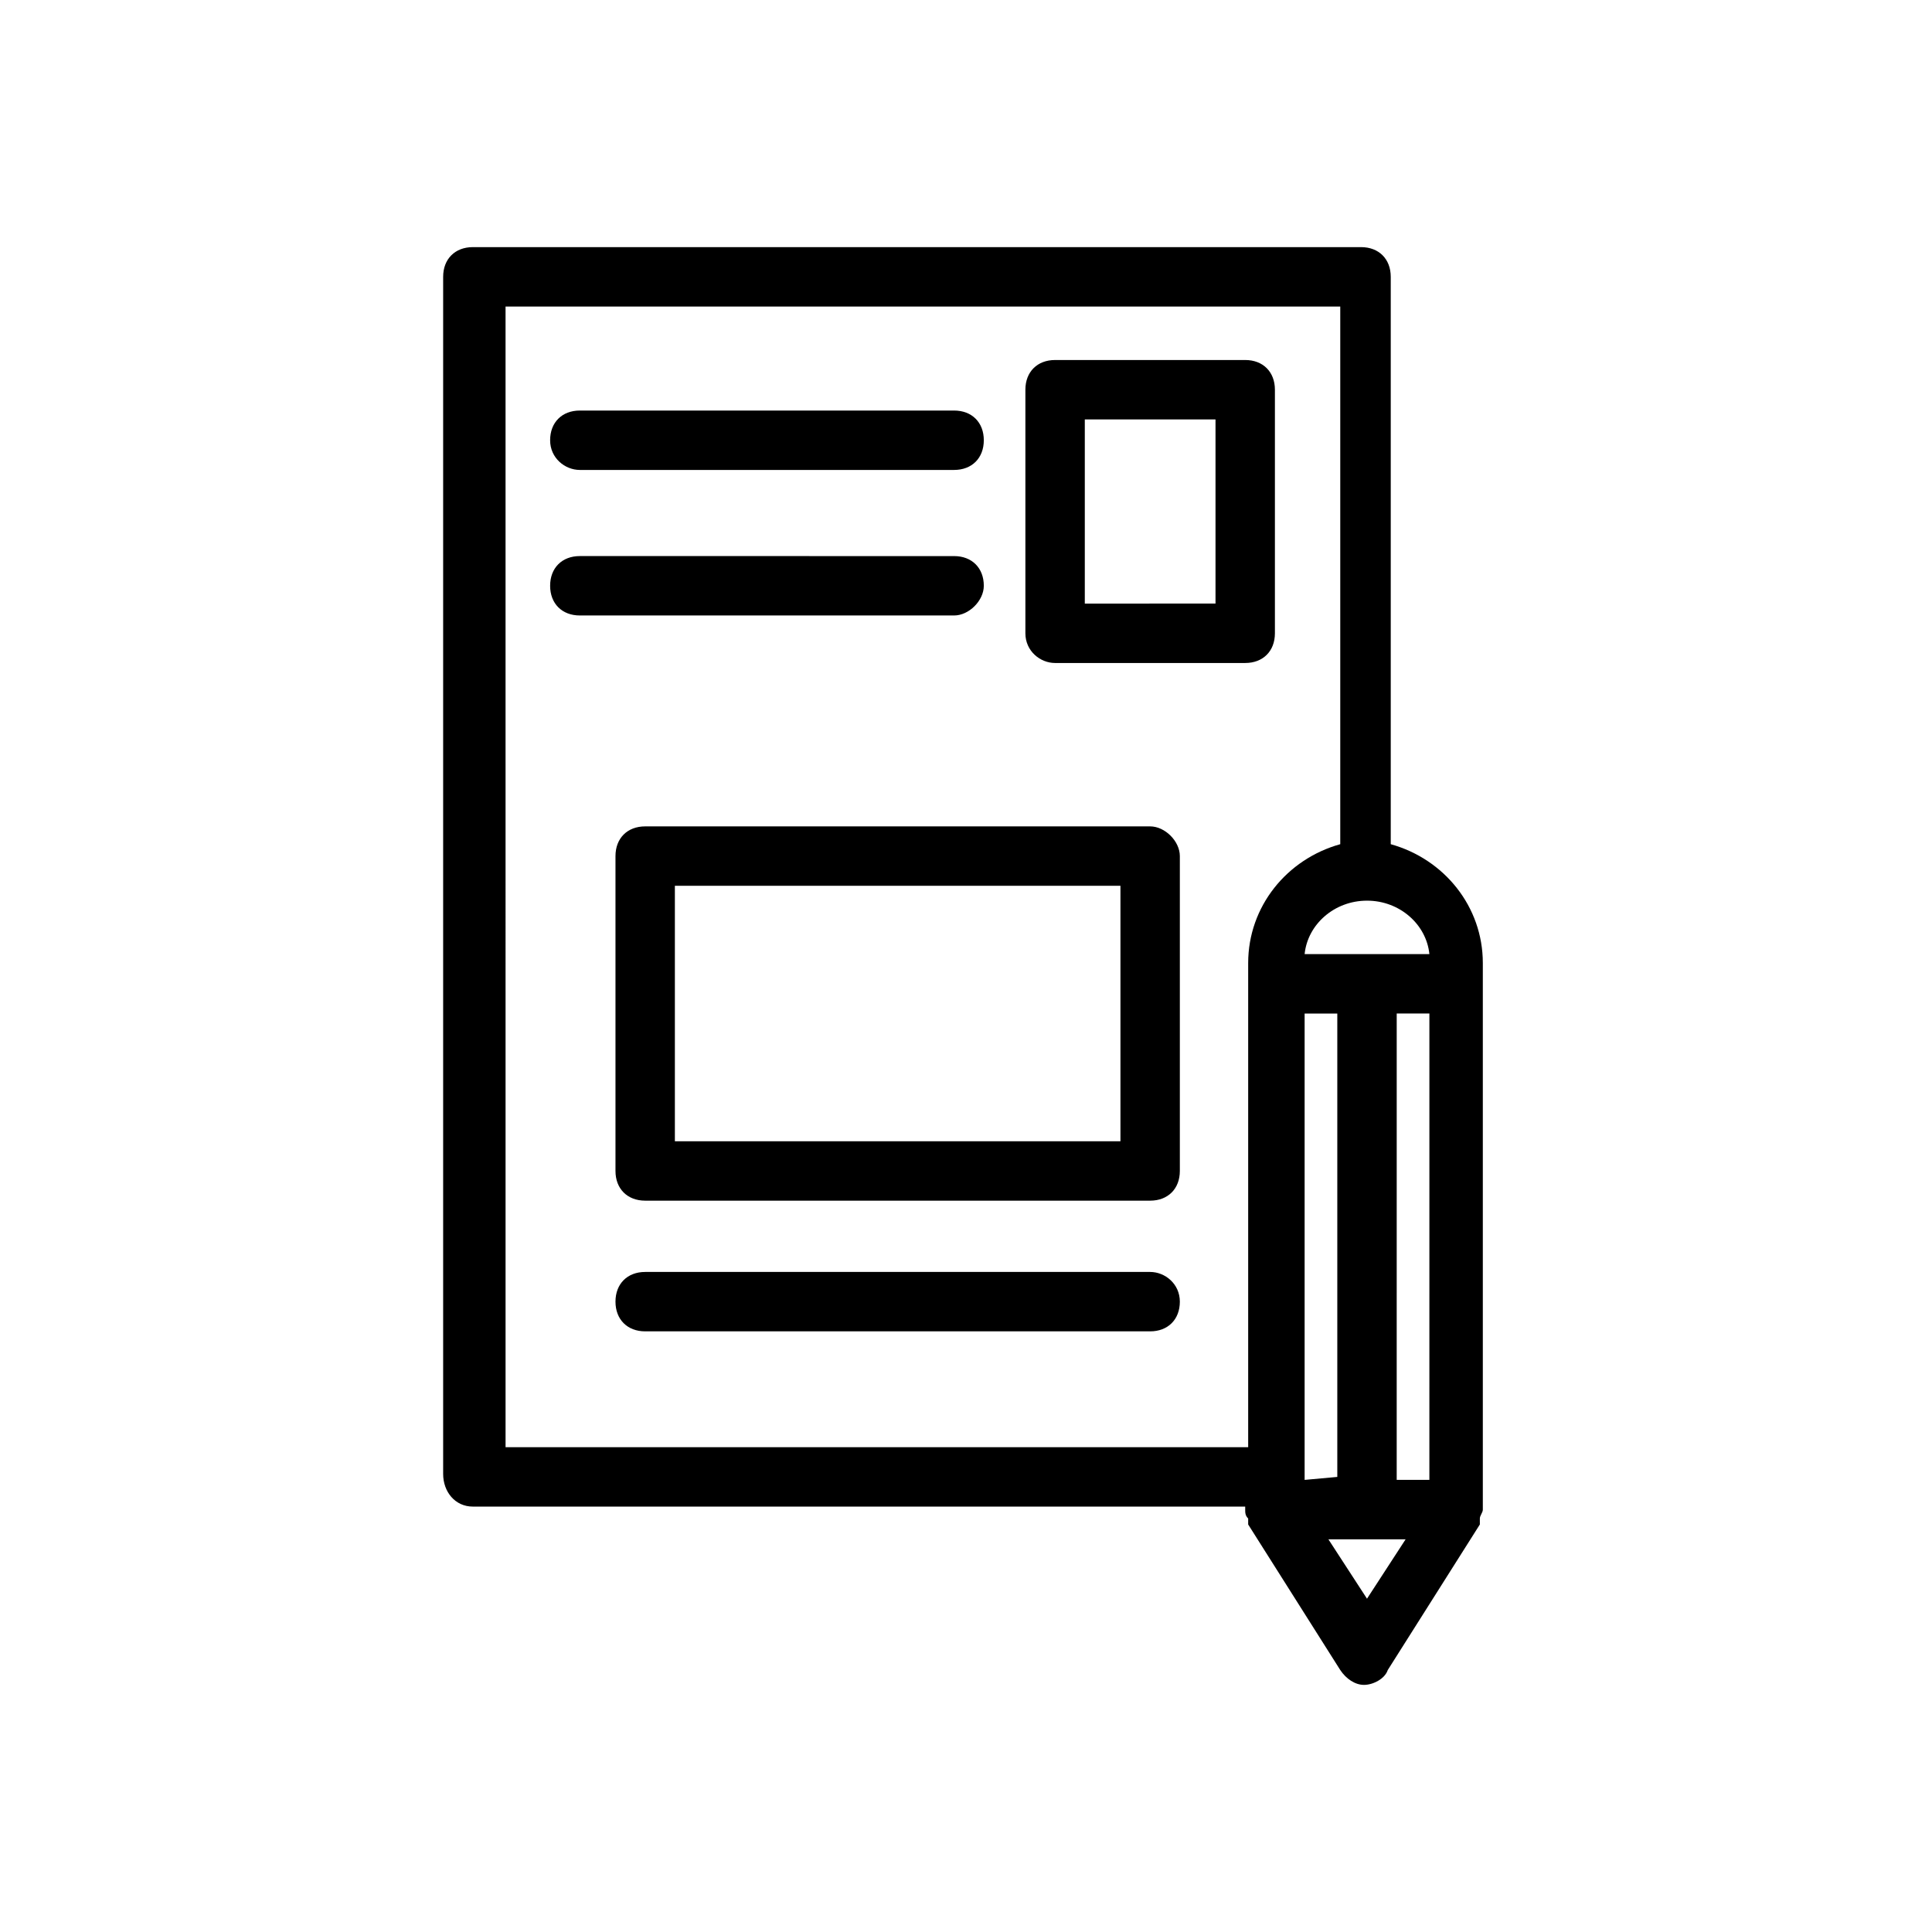 <?xml version="1.0" encoding="UTF-8"?>
<!-- Uploaded to: SVG Find, www.svgfind.com, Generator: SVG Find Mixer Tools -->
<svg fill="#000000" width="800px" height="800px" version="1.1" viewBox="144 144 512 512" xmlns="http://www.w3.org/2000/svg">
 <g>
  <path d="m269.32 543.27h204.67v0.789c0 0.789 0 1.574 0.789 2.363v0.789 0.789l24.402 38.574c1.574 2.363 3.938 3.938 6.297 3.938 2.363 0 5.512-1.574 6.297-3.938l24.402-38.574v-0.789-0.789c0-0.789 0.789-1.574 0.789-2.363v-144.85c0-14.957-10.234-27.551-24.402-31.488v-150.36c0-4.723-3.148-7.871-7.871-7.871h-235.38c-4.723 0-7.871 3.148-7.871 7.871v317.24c-0.004 4.723 3.148 8.66 7.871 8.66zm253.48-7.086h-8.66l0.004-123.59h8.66zm-24.402-0.785-8.66 0.789v-123.59h8.66zm7.871 32.273-10.234-15.742h20.469zm16.531-170.82h-33.062c0.789-7.871 7.871-14.168 16.531-14.168 8.66-0.004 15.746 6.293 16.531 14.168zm-245.61-171.61h221.99v142.48c-14.168 3.938-24.402 16.531-24.402 31.488v128.31h-196.8l-0.004-302.29z"/>
  <path d="m423.61 319.7h50.383c4.723 0 7.871-3.148 7.871-7.871v-64.551c0-4.723-3.148-7.871-7.871-7.871h-50.383c-4.723 0-7.871 3.148-7.871 7.871v64.551c0 4.723 3.938 7.871 7.871 7.871zm7.875-64.551h34.637v48.805l-34.637 0.004z"/>
  <path d="m297.66 268.54h99.188c4.723 0 7.871-3.148 7.871-7.871 0-4.723-3.148-7.871-7.871-7.871h-99.188c-4.723 0-7.871 3.148-7.871 7.871-0.004 4.723 3.934 7.871 7.871 7.871z"/>
  <path d="m404.72 299.24c0-4.723-3.148-7.871-7.871-7.871l-99.188-0.004c-4.723 0-7.871 3.148-7.871 7.871s3.148 7.871 7.871 7.871h99.188c3.934 0.004 7.871-3.934 7.871-7.867z"/>
  <path d="m448.8 363h-133.82c-4.723 0-7.871 3.148-7.871 7.871v83.445c0 4.723 3.148 7.871 7.871 7.871h133.82c4.723 0 7.871-3.148 7.871-7.871v-83.445c0-3.934-3.934-7.871-7.871-7.871zm-7.871 83.445h-118.08v-67.699h118.08z"/>
  <path d="m448.8 481.08h-133.82c-4.723 0-7.871 3.148-7.871 7.871s3.148 7.871 7.871 7.871h133.82c4.723 0 7.871-3.148 7.871-7.871s-3.934-7.871-7.871-7.871z"/>
 </g>
</svg>